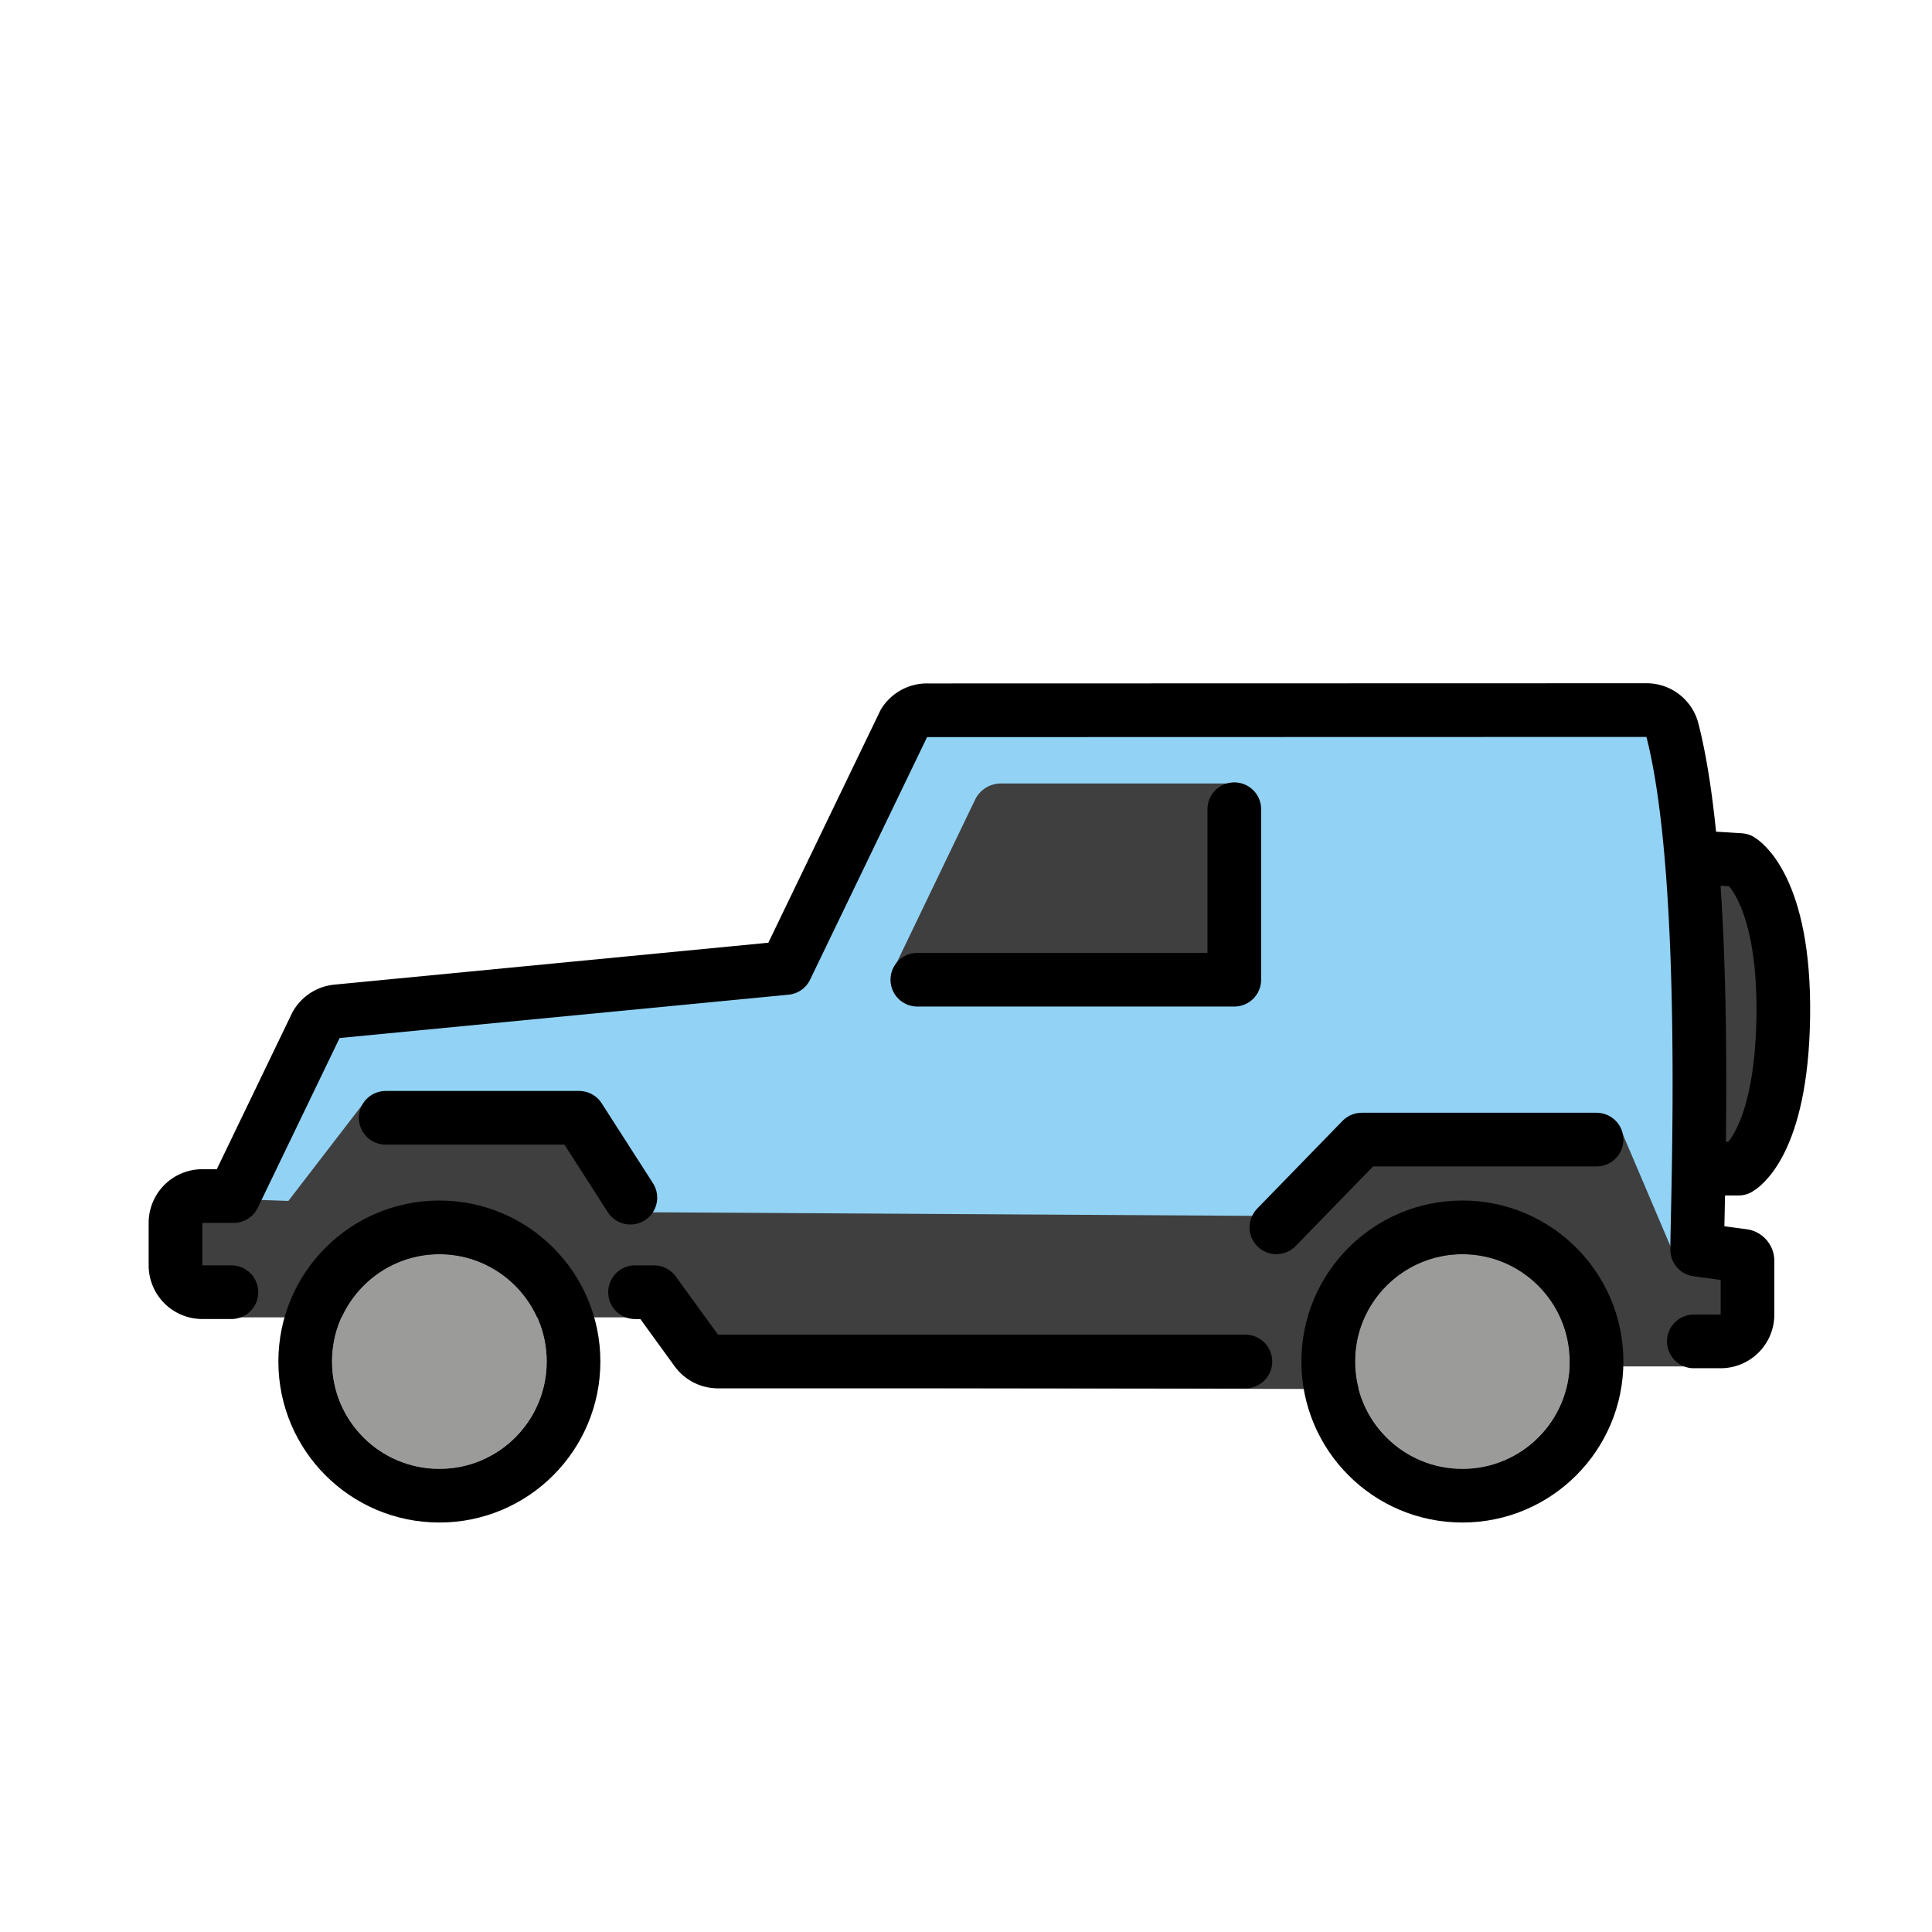 <?xml version="1.0" encoding="utf-8"?>
<!-- Generator: www.svgicons.com -->
<svg xmlns="http://www.w3.org/2000/svg" width="800" height="800" viewBox="0 0 72 72">
<path fill="#92d3f5" d="M63.479 49.99h.645a1 1 0 0 0 1-1v-2a.19.19 0 0 0-.165-.189l-1.71-.228c0-1.717.497-13.863-.928-19.38a.992.992 0 0 0-.931-.73l-26.81.007a1 1 0 0 0-.887.474l-4.402 9.13l-16.735 1.616a1 1 0 0 0-.772.5l-3.077 6.383H7.54a1 1 0 0 0-1 1v1.583a1 1 0 0 0 1 1h16.521l2.813 3.438l27.25.187v-1.859h9.015"/><path fill="#3f3f3f" d="M33.353 36.01h12.632s.468-6.812 0-6.812H37.3c-.41 0-.785.236-.963.607zM7.249 44.634v4.46h17.437l1.854 2.61l29.364.078l2.752-.86h5.896l.738-4.286l-3-.104l-1.854-4.36l-9.265.984l-2.547 2.167l-25.876-.154l-1.362-2.752a1.159 1.159 0 0 0-.919-.639l-6.842-.765l-2.878 3.742z"/><path fill="#9b9b9a" d="M16.374 46.74c-2.2 0-4 1.8-4 4s1.8 4 4 4s4-1.8 4-4s-1.8-4-4-4m38.125 0c-2.2 0-4 1.8-4 4s1.8 4 4 4s4-1.8 4-4s-1.8-4-4-4"/><path fill="#3f3f3f" d="M63.479 31.969c.083 0 1.375.083 1.375.083s1.666.98 1.604 5.813c-.063 4.833-1.667 5.687-1.667 5.687H64"/><g fill="none" stroke="#000" stroke-linecap="round" stroke-linejoin="round" stroke-width="2"><path stroke-miterlimit="10" d="M63.124 49.99h1a1 1 0 0 0 1-1v-2a.19.19 0 0 0-.165-.189l-1.71-.228c0-1.717.497-13.863-.928-19.38a.992.992 0 0 0-.932-.73l-26.808.007a1 1 0 0 0-.888.474l-4.403 9.13l-16.734 1.616a1 1 0 0 0-.772.5l-3.077 6.383H7.54a1 1 0 0 0-1 1v1.583a1 1 0 0 0 1 1h1.084"/><path stroke-miterlimit="10" d="M23.666 48.157h.708l1.575 2.17a1 1 0 0 0 .81.413h19.653"/><circle cx="16.374" cy="50.74" r="5"/><circle cx="54.499" cy="50.74" r="5"/><path stroke-miterlimit="10" d="M34.186 36.511h11.813v-6.354m1.568 15.583l3.182-3.271h8.75m-45.125-.812h7.208l1.91 2.977m39.987-12.665c.083 0 1.375.083 1.375.083s1.666.98 1.604 5.813c-.063 4.833-1.667 5.687-1.667 5.687H64"/></g>
</svg>